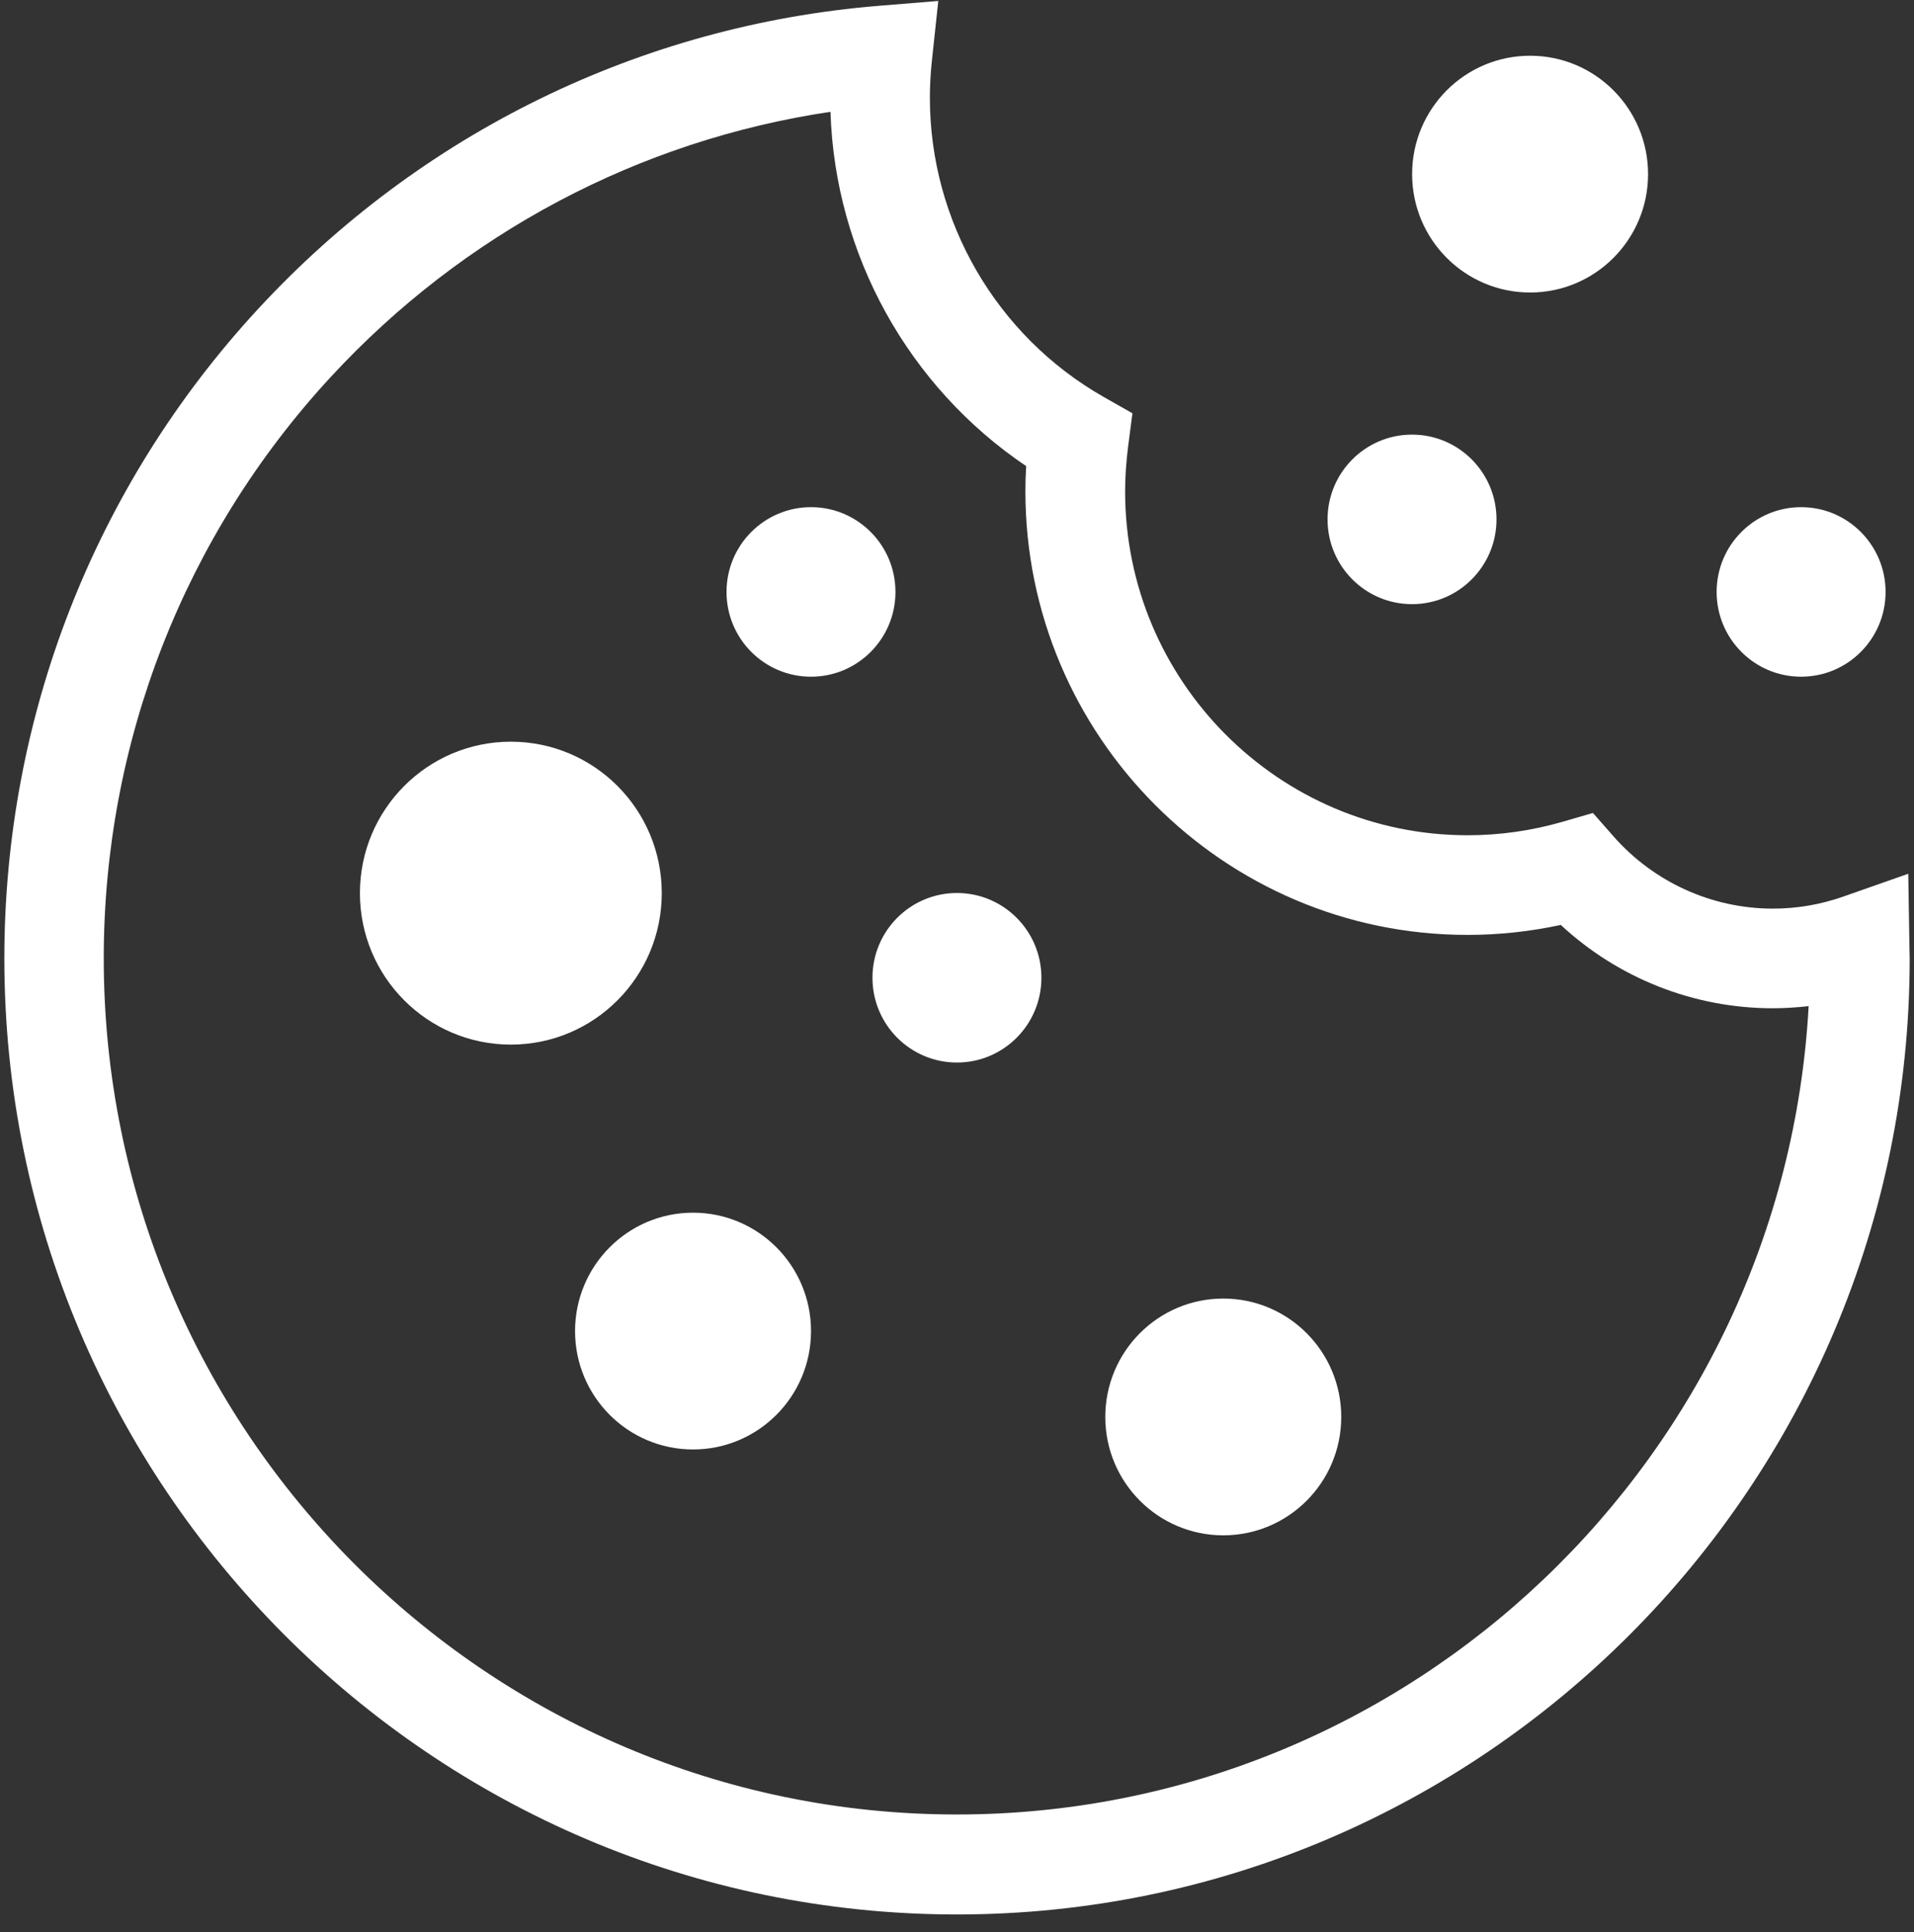 <svg width="107" height="108" viewBox="0 0 107 108" fill="none" xmlns="http://www.w3.org/2000/svg">
<rect x="0" y="0" width="107" height="108" fill="#333333" stroke="none"/>
<path d="M53.498 107.004C24.133 107.004 0.243 83.034 0.243 53.569C0.243 40.068 5.274 27.18 14.416 17.282C23.502 7.44 35.821 1.418 49.104 0.327L52.454 0.054L52.095 3.409C52.021 4.097 51.984 4.792 51.984 5.468C51.984 12.358 55.699 18.765 61.682 22.176L63.307 23.1L63.066 24.96C62.955 25.835 62.899 26.66 62.899 27.472C62.899 38.065 71.491 46.685 82.048 46.685C83.841 46.685 85.627 46.431 87.364 45.928L89.051 45.439L90.213 46.76C92.469 49.315 95.708 50.785 99.107 50.785C100.449 50.785 101.771 50.561 103.039 50.115L106.679 48.837L106.747 53.011C106.753 53.203 106.759 53.389 106.759 53.582C106.753 83.034 82.864 107.004 53.498 107.004ZM46.427 6.249C35.734 7.843 25.913 13.034 18.489 21.072C10.306 29.934 5.8 41.476 5.8 53.563C5.8 79.952 27.198 101.416 53.492 101.416C78.896 101.416 99.725 81.384 101.11 56.236C100.443 56.31 99.769 56.354 99.095 56.354C94.688 56.354 90.46 54.673 87.252 51.696C85.534 52.068 83.791 52.254 82.036 52.254C68.407 52.254 57.324 41.128 57.324 27.459C57.324 26.994 57.337 26.529 57.367 26.052C50.785 21.617 46.681 14.231 46.427 6.249Z" fill="white"/>
<path d="M28.558 58.386C33.218 58.386 36.995 54.595 36.995 49.92C36.995 45.245 33.218 41.455 28.558 41.455C23.899 41.455 20.121 45.245 20.121 49.92C20.121 54.595 23.899 58.386 28.558 58.386Z" fill="white"/>
<path d="M68.385 85.814C72.028 85.814 74.981 82.852 74.981 79.197C74.981 75.542 72.028 72.58 68.385 72.58C64.743 72.58 61.79 75.542 61.79 79.197C61.79 82.852 64.743 85.814 68.385 85.814Z" fill="white"/>
<path d="M85.538 16.349C89.18 16.349 92.133 13.387 92.133 9.732C92.133 6.077 89.18 3.115 85.538 3.115C81.896 3.115 78.943 6.077 78.943 9.732C78.943 13.387 81.896 16.349 85.538 16.349Z" fill="white"/>
<path d="M38.743 81.014C42.386 81.014 45.339 78.052 45.339 74.397C45.339 70.743 42.386 67.78 38.743 67.78C35.101 67.78 32.148 70.743 32.148 74.397C32.148 78.052 35.101 81.014 38.743 81.014Z" fill="white"/>
<path d="M53.497 59.388C56.105 59.388 58.219 57.267 58.219 54.65C58.219 52.033 56.105 49.912 53.497 49.912C50.889 49.912 48.774 52.033 48.774 54.65C48.774 57.267 50.889 59.388 53.497 59.388Z" fill="white"/>
<path d="M45.338 37.823C47.946 37.823 50.06 35.702 50.06 33.085C50.06 30.468 47.946 28.347 45.338 28.347C42.73 28.347 40.615 30.468 40.615 33.085C40.615 35.702 42.73 37.823 45.338 37.823Z" fill="white"/>
<path d="M78.937 33.768C81.545 33.768 83.66 31.647 83.66 29.03C83.66 26.413 81.545 24.292 78.937 24.292C76.329 24.292 74.215 26.413 74.215 29.03C74.215 31.647 76.329 33.768 78.937 33.768Z" fill="white"/>
<path d="M100.689 37.823C103.297 37.823 105.411 35.702 105.411 33.085C105.411 30.468 103.297 28.347 100.689 28.347C98.081 28.347 95.966 30.468 95.966 33.085C95.966 35.702 98.081 37.823 100.689 37.823Z" fill="white"/>
</svg>
